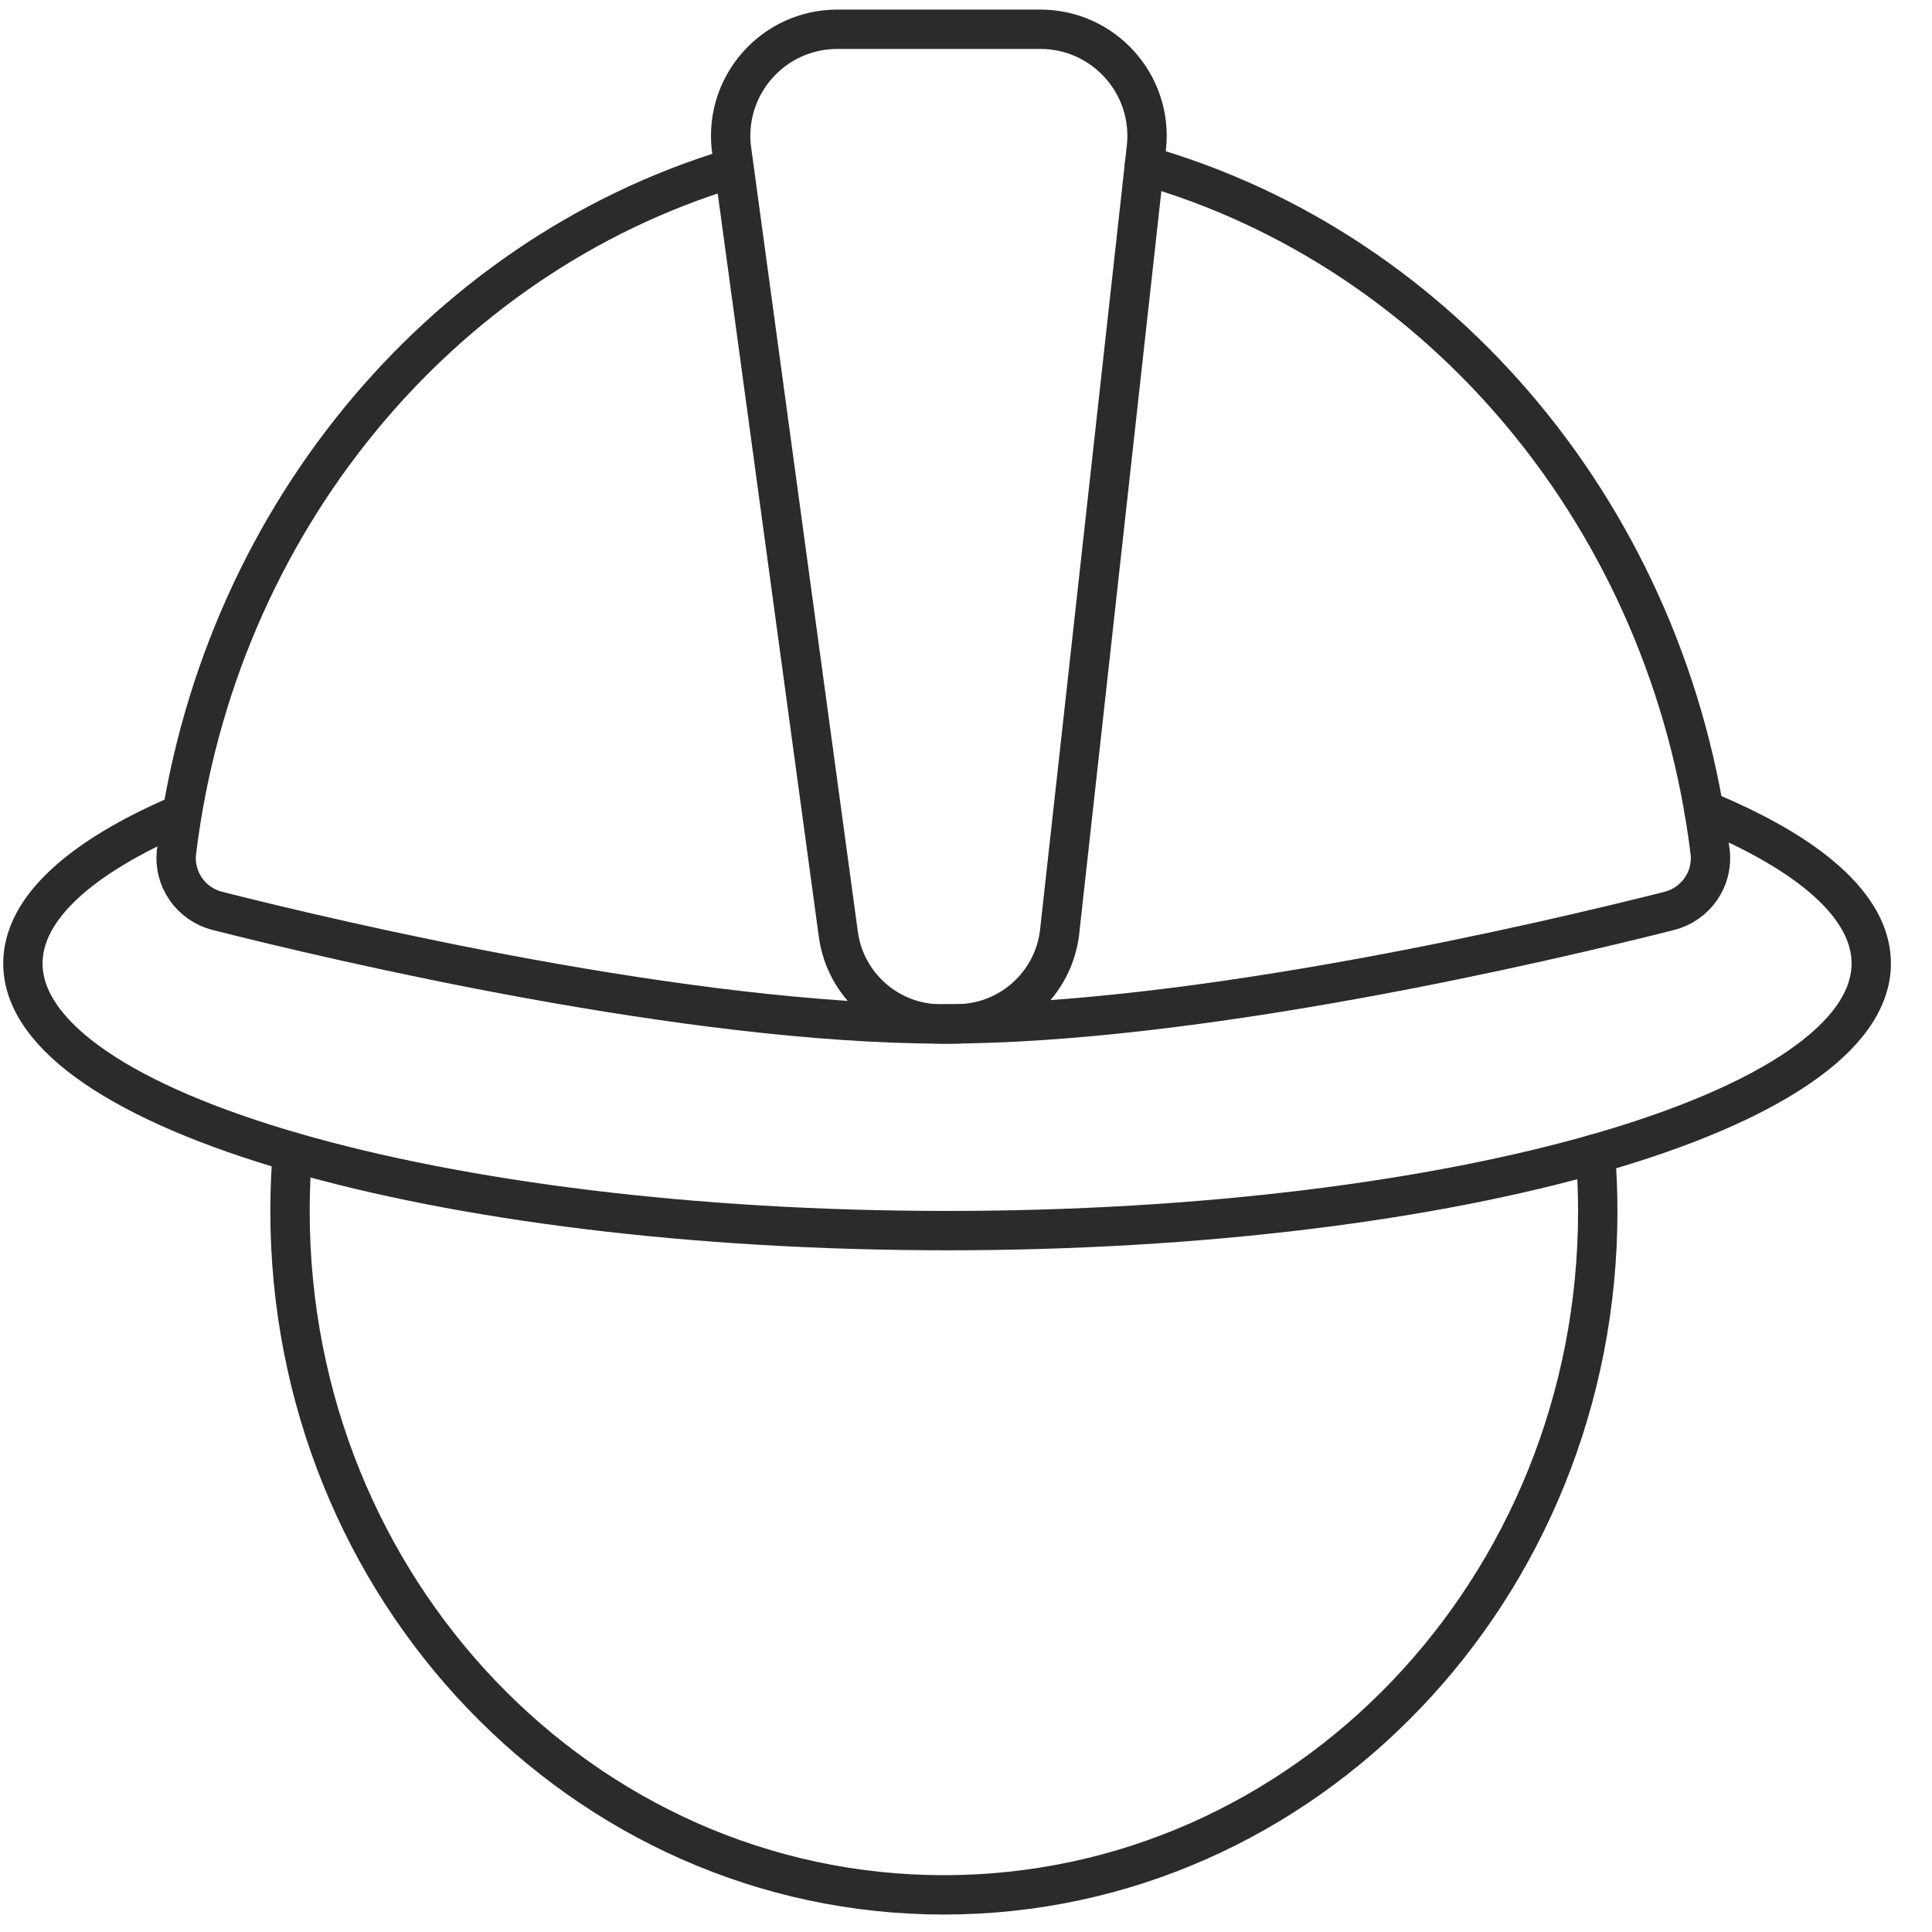 <svg width="27" height="27" viewBox="0 0 27 27" fill="none" xmlns="http://www.w3.org/2000/svg">
<g id="Layer_1" clip-path="url(#clip0_1598_6108)">
<path id="Vector" d="M13.37 14.31H13.151C12.427 14.31 11.814 13.775 11.716 13.057L10.219 2.052C10.129 1.173 10.818 0.409 11.702 0.409H14.539C15.422 0.409 16.113 1.173 16.022 2.052L14.809 13.019C14.727 13.752 14.107 14.308 13.369 14.308L13.37 14.31Z" stroke="#2B2B2B" stroke-width="0.55" stroke-linecap="round" stroke-linejoin="round"/>
<path id="Vector_2" d="M10.211 2.358C6.124 3.598 3.027 7.328 2.467 11.905C2.421 12.284 2.669 12.636 3.038 12.73C4.758 13.165 9.627 14.31 13.183 14.31C16.739 14.31 21.609 13.165 23.328 12.73C23.697 12.637 23.945 12.284 23.899 11.905C23.331 7.269 20.161 3.501 15.994 2.312" stroke="#2B2B2B" stroke-width="0.55" stroke-linecap="round" stroke-linejoin="round"/>
<path id="Vector_3" d="M23.813 11.321C25.286 11.927 26.151 12.667 26.151 13.464C26.151 15.526 20.369 17.198 13.236 17.198C6.104 17.198 0.32 15.526 0.32 13.464C0.32 12.691 1.133 11.973 2.525 11.377" stroke="#2B2B2B" stroke-width="0.55" stroke-linecap="round" stroke-linejoin="round"/>
<path id="Vector_4" d="M22.297 16.125C22.318 16.39 22.329 16.658 22.329 16.928C22.329 22.204 18.238 26.481 13.191 26.481C8.144 26.481 4.053 22.204 4.053 16.928C4.053 16.649 4.064 16.374 4.086 16.101" stroke="#2B2B2B" stroke-width="0.55" stroke-linecap="round" stroke-linejoin="round"/>
</g>
<defs>
<clipPath id="clip0_1598_6108">
<rect width="26.47" height="26.71" fill="white" transform="translate(0 0.09)"/>
</clipPath>
</defs>
</svg>
